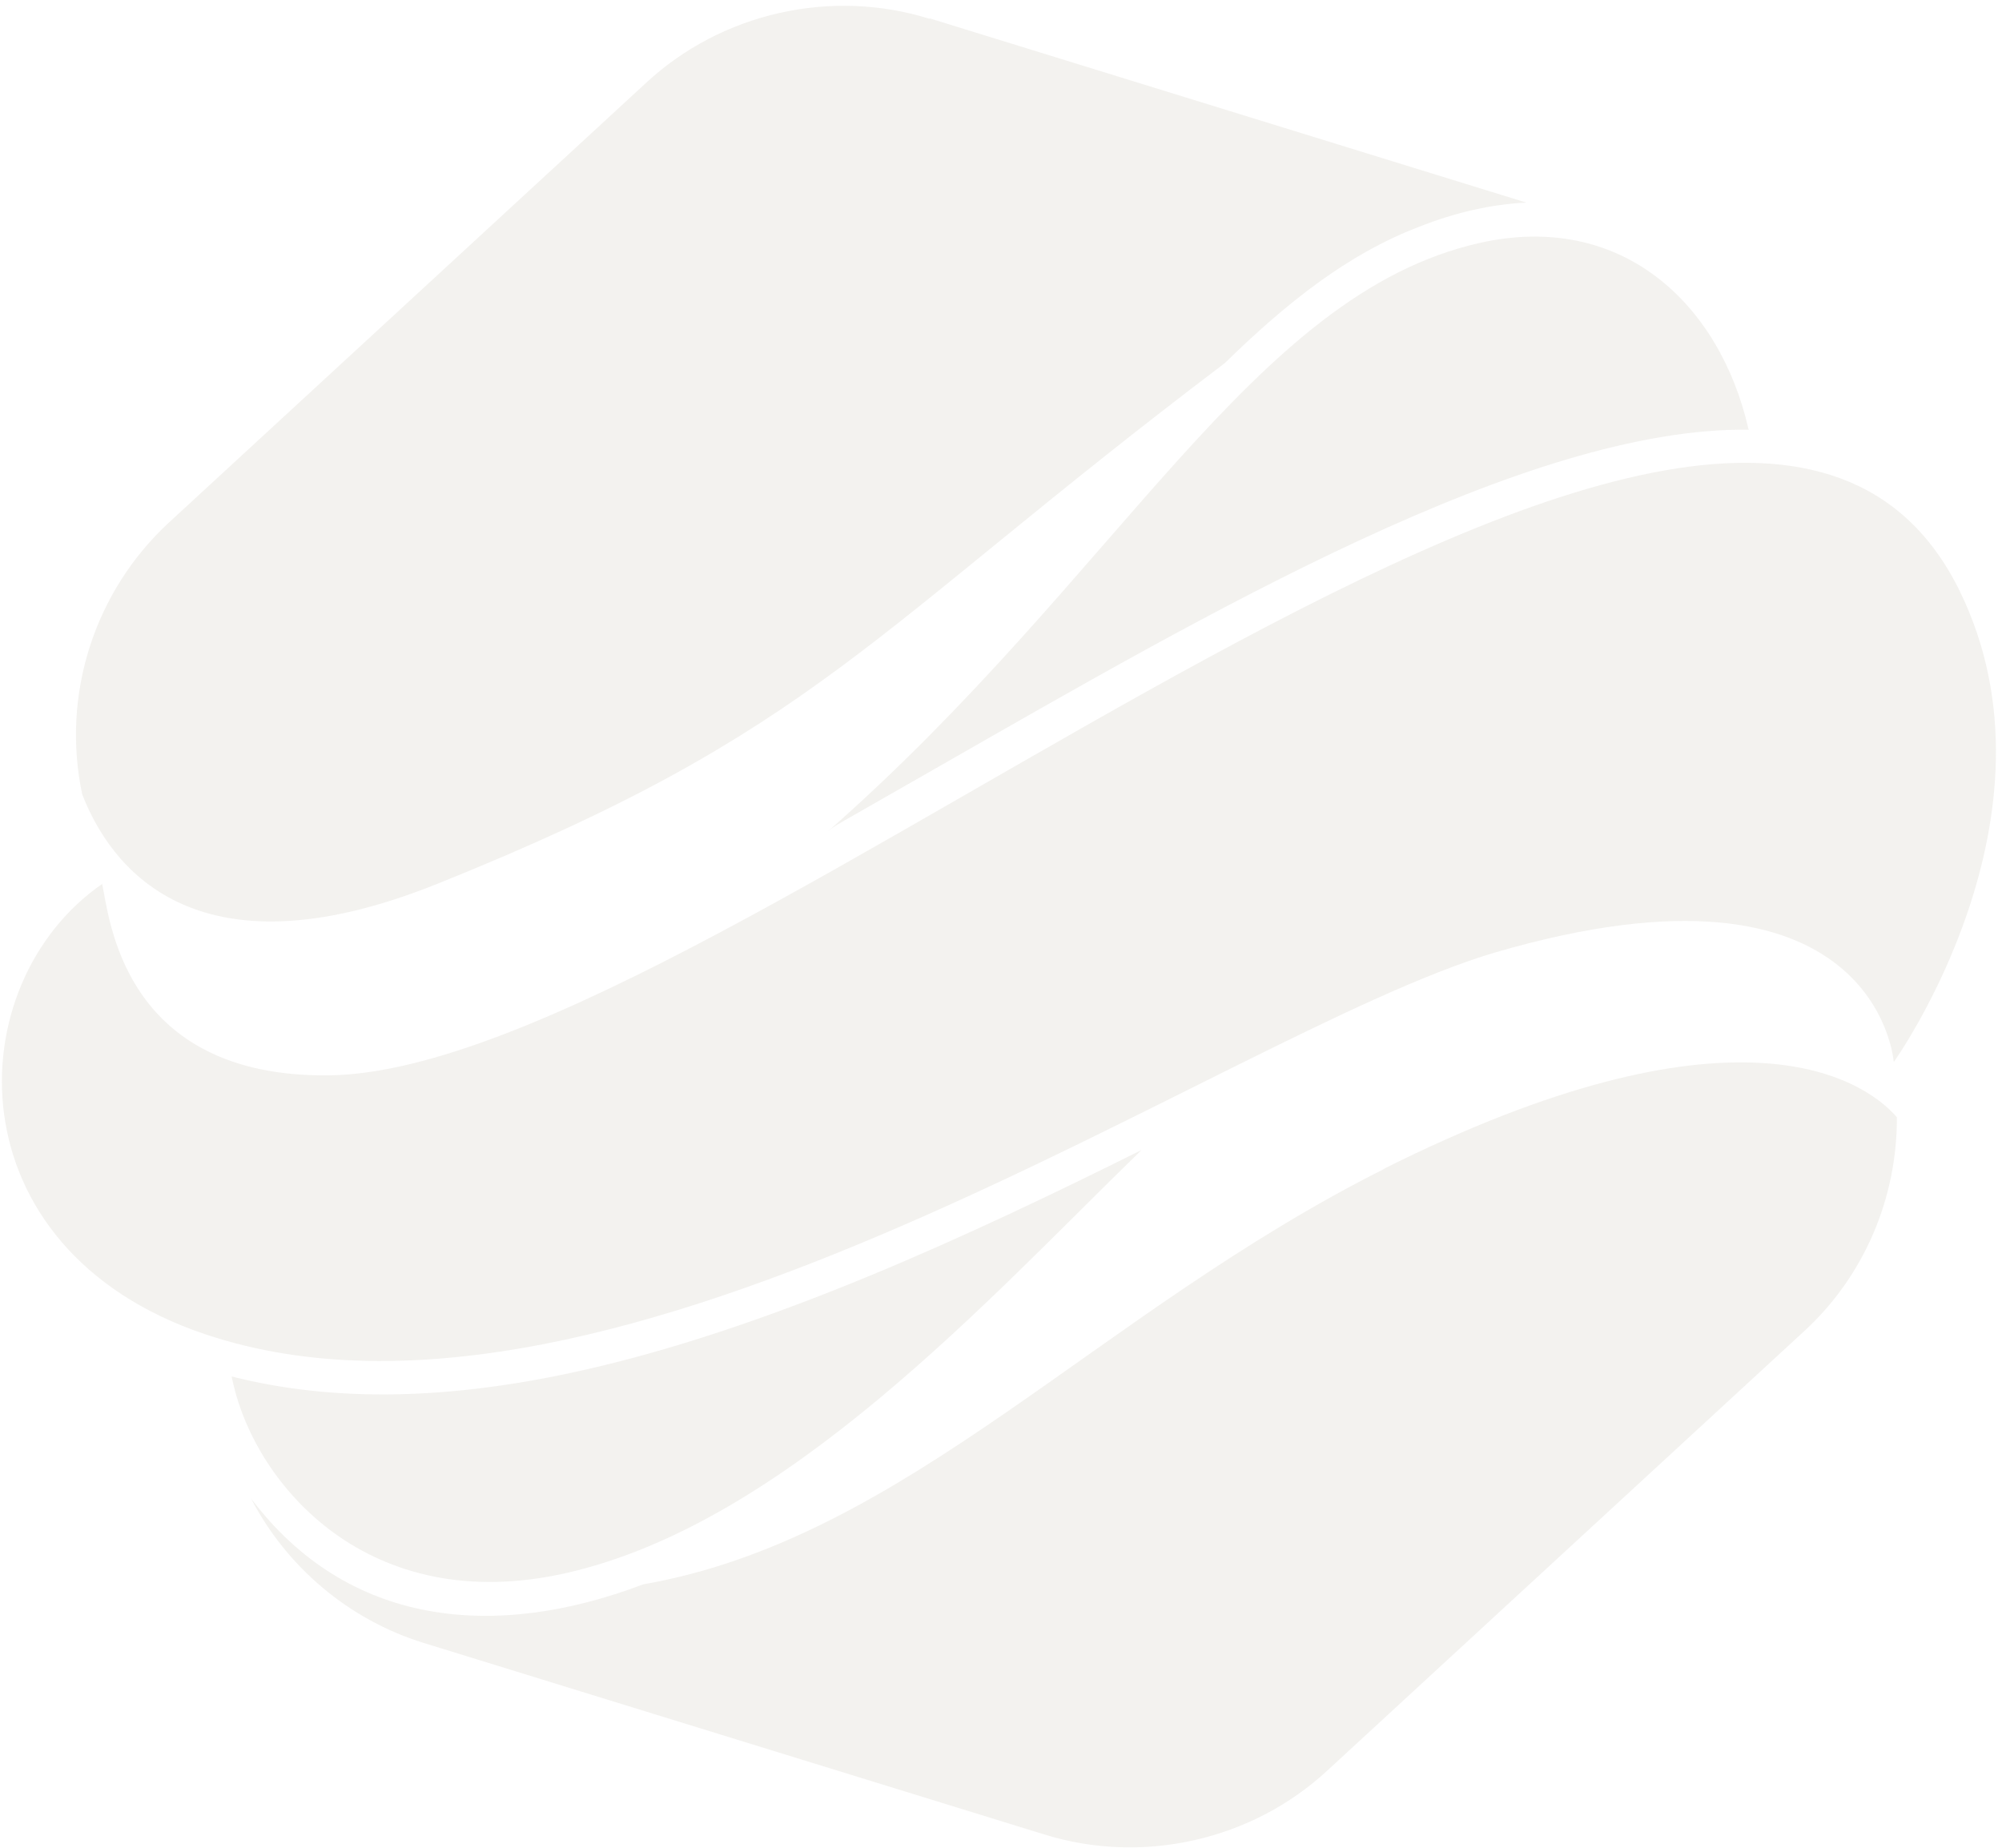 <svg width="287" height="265" viewBox="0 0 287 265" fill="none" xmlns="http://www.w3.org/2000/svg">
<path d="M14.639 126.708C15.661 131.196 17.371 154.554 47.216 154.177C104.415 153.388 248.277 18.345 280.906 84.676C296.759 116.972 271.484 152.269 271.484 152.269C271.484 152.269 269.212 120.499 214.22 136.594C175.197 148.182 88.537 211.129 29.426 191.303C-6.973 179.079 -6.155 141.069 14.711 126.692" fill="#C7C2B3" fill-opacity="0.2"/>
<path d="M250.75 61.608C218.913 61.161 172.974 87.944 134.252 110.1C118.089 119.369 119.985 118.117 118.408 119.447C160.532 82.516 179.406 42.224 212.092 34.839C232.404 30.25 246.542 43.459 250.663 61.553" fill="#C7C2B3" fill-opacity="0.2"/>
<path d="M81.134 225.544C52.811 231.943 36.738 212.88 33.445 198.419L33.201 197.35C47.727 201.034 64.296 200.811 83.678 196.432C110.856 190.292 139.403 176.951 163.651 164.881C141.853 186.06 112.818 218.386 81.134 225.544Z" fill="#C7C2B3" fill-opacity="0.2"/>
<path d="M198.486 167.568C157.181 188.285 129.943 220.58 92.187 227.163C70.801 235.29 49.783 233.148 35.988 214.843C41.075 224.629 49.946 232.212 60.708 235.548L149.683 263.008C156.645 265.18 164.076 265.449 171.228 263.833C178.381 262.217 184.968 258.781 190.307 253.83L258.679 190.82C267.323 182.875 271.982 171.635 271.932 160.187C266.831 154.299 247.959 142.758 198.343 167.6" fill="#C7C2B3" fill-opacity="0.2"/>
<path d="M133.254 2.693C126.292 0.52 118.861 0.252 111.709 1.868C104.557 3.484 97.97 6.919 92.63 11.871L24.259 74.881C13.508 84.8 8.769 99.653 11.783 113.877C15.621 123.796 27.485 140.889 62.686 126.719C117.397 104.771 124.178 90.955 175.561 52.082C184.416 43.415 193.27 36.396 203.372 32.541C205.992 31.499 208.59 30.688 211.093 30.122C213.811 29.508 216.363 29.156 218.82 29.05C193.904 21.347 133.238 2.621 133.238 2.621" fill="#C7C2B3" fill-opacity="0.2"/>
</svg>
